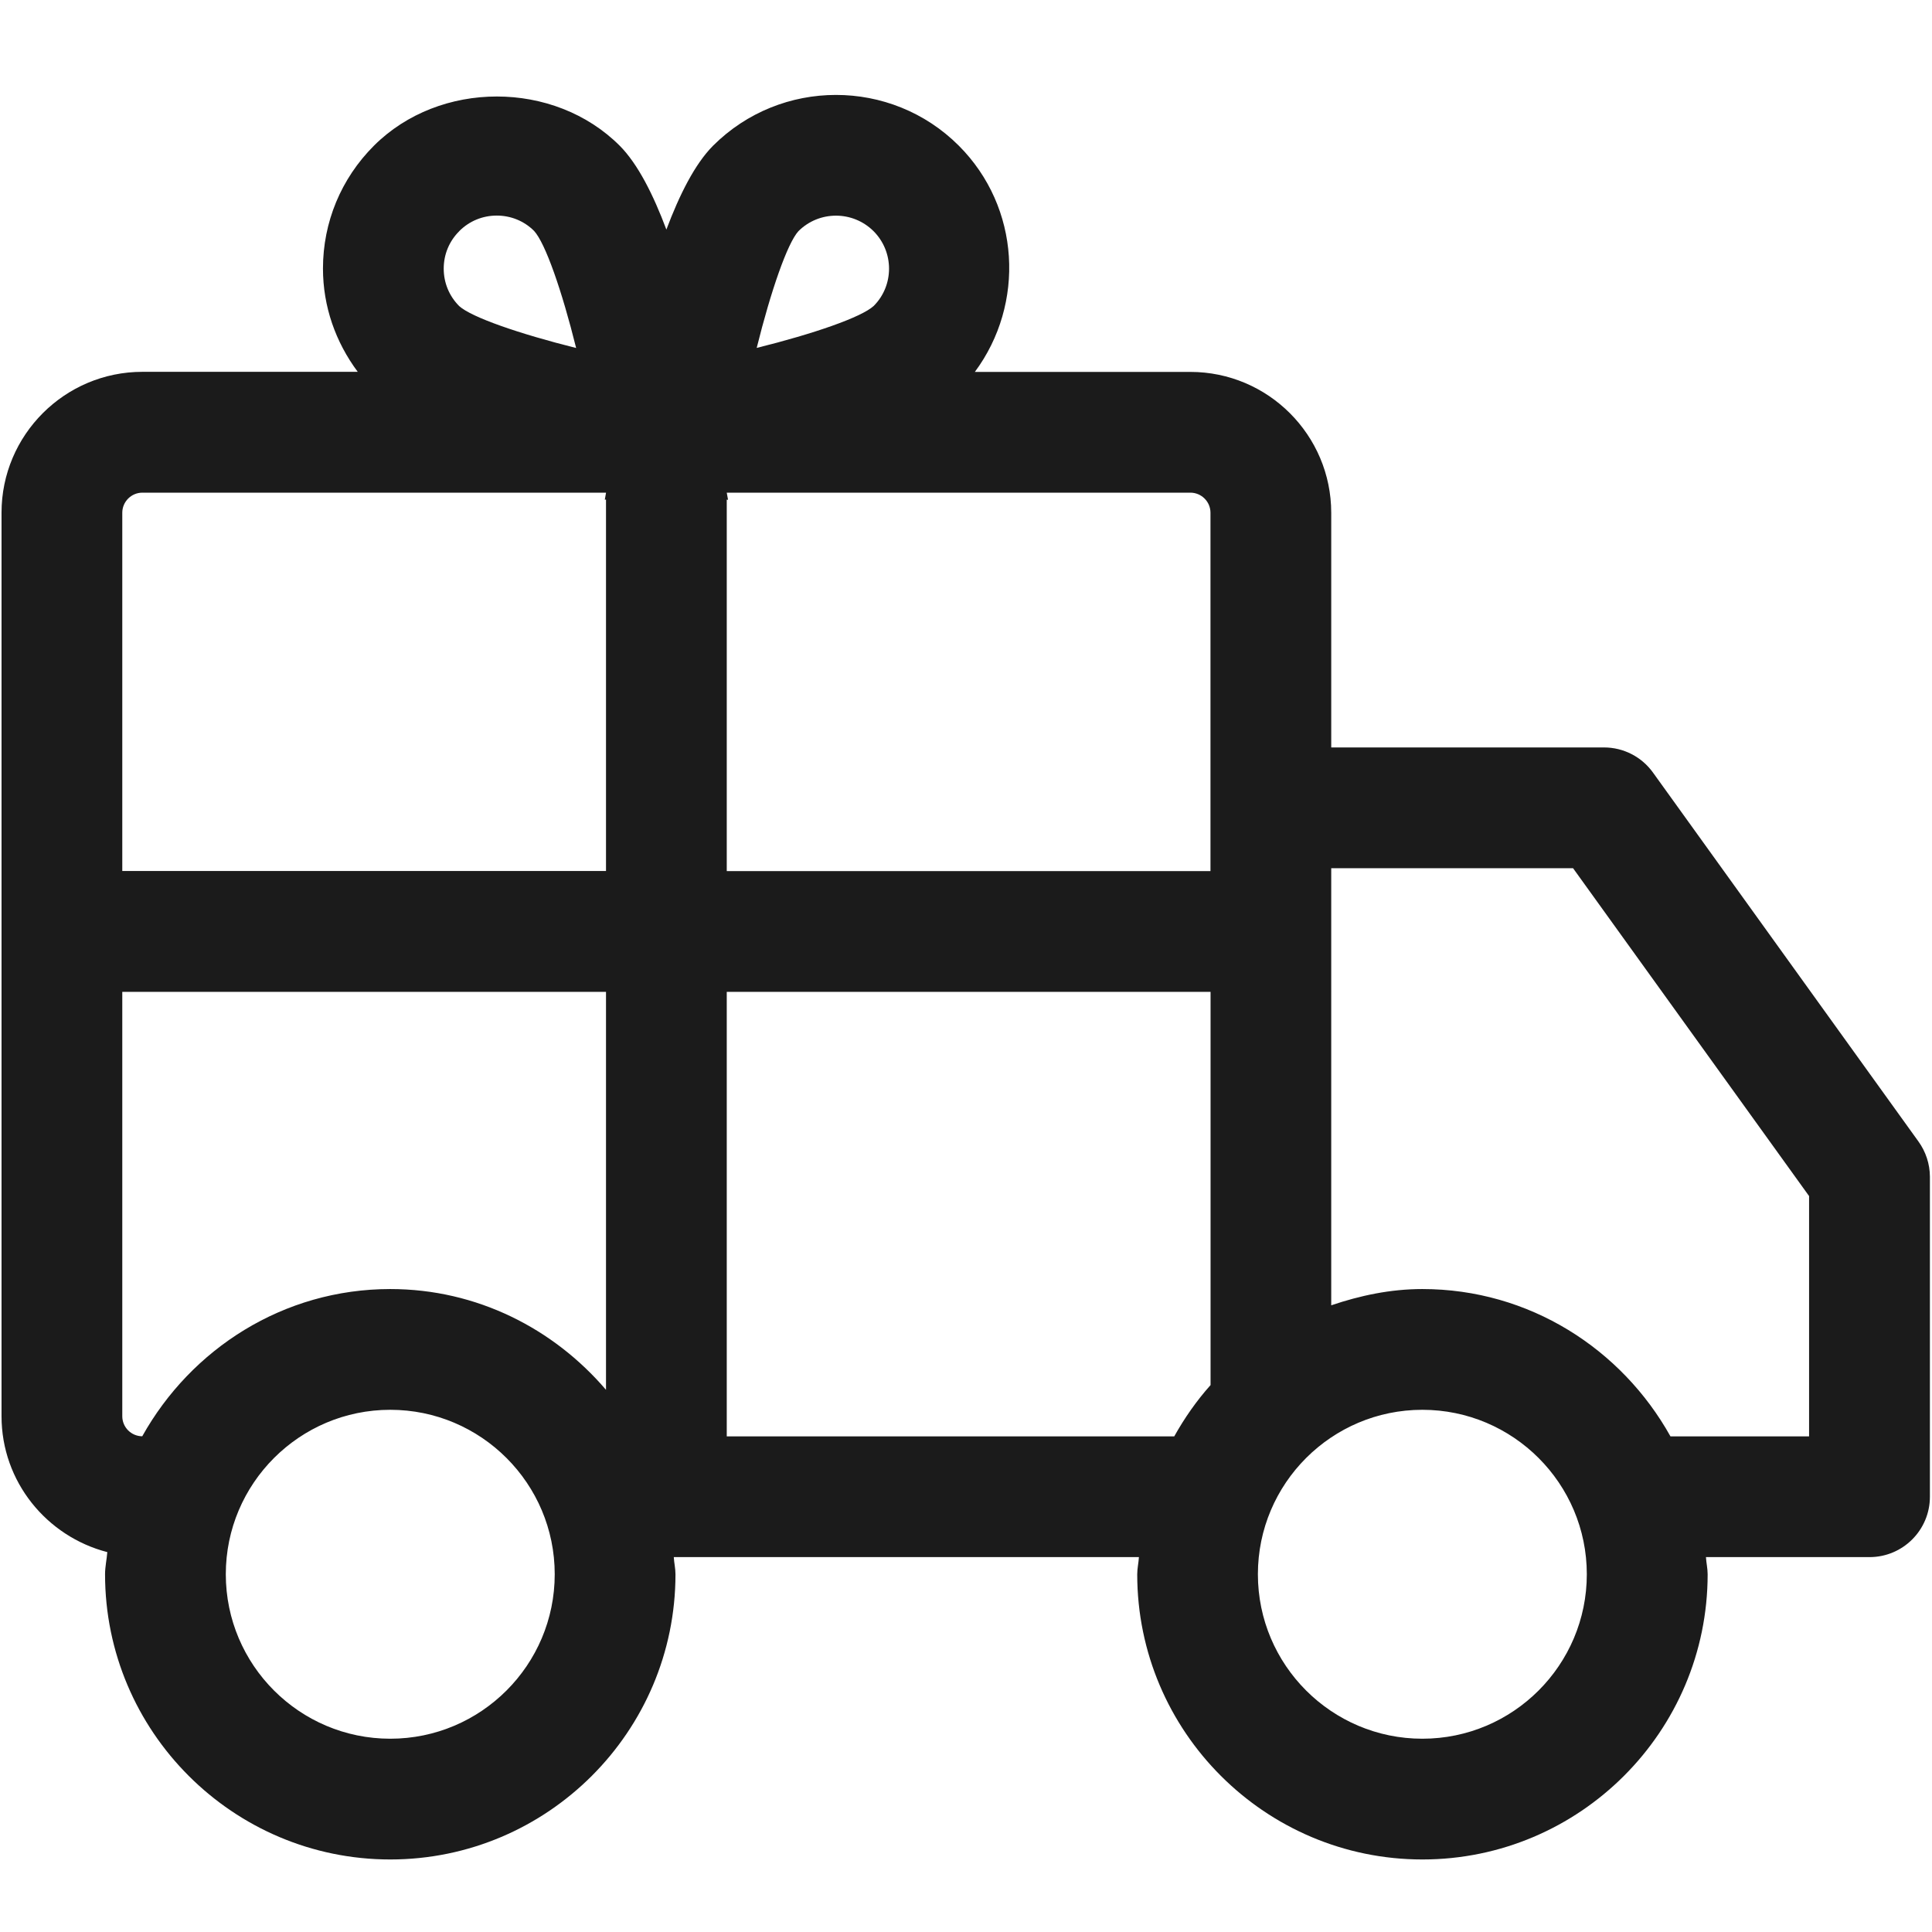 <?xml version="1.0" encoding="utf-8"?>
<!-- Generator: Adobe Illustrator 26.3.1, SVG Export Plug-In . SVG Version: 6.00 Build 0)  -->
<svg version="1.1" id="Ebene_1" xmlns="http://www.w3.org/2000/svg" xmlns:xlink="http://www.w3.org/1999/xlink" x="0px" y="0px"
	 viewBox="0 0 24 24" style="enable-background:new 0 0 24 24;" xml:space="preserve">
<path style="fill:#1B1B1B;" d="M23.831,14.179l-3.297-4.582c-0.141-0.196-0.367-0.312-0.608-0.312h-3.389
	V6.37c0-0.965-0.785-1.75-1.75-1.75h-2.677c0.627-0.845,0.566-2.044-0.199-2.81V1.81
	C11.069,0.968,9.699,0.97,8.858,1.81C8.632,2.037,8.44,2.42,8.278,2.852
	C8.116,2.42,7.924,2.037,7.698,1.81C6.883,0.995,5.461,0.995,4.645,1.81c0,0,0,0,0,0
	c-0.408,0.408-0.633,0.95-0.633,1.526c0,0.47,0.156,0.913,0.432,1.283H1.769
	c-0.965,0-1.75,0.785-1.75,1.75V17.593c0,0.813,0.561,1.493,1.314,1.688
	c-0.007,0.092-0.028,0.181-0.028,0.275c0,1.954,1.59,3.543,3.543,3.543s3.543-1.589,3.543-3.543
	c0-0.073-0.017-0.141-0.021-0.213h5.778c-0.004,0.072-0.021,0.14-0.021,0.213
	c0,1.954,1.59,3.543,3.543,3.543s3.543-1.589,3.543-3.543c0-0.073-0.017-0.141-0.021-0.213h2.032
	c0.414,0,0.75-0.336,0.75-0.75v-3.977C23.973,14.459,23.923,14.306,23.831,14.179z M5.705,2.872V2.871
	c0.125-0.125,0.29-0.193,0.466-0.193s0.341,0.068,0.464,0.191C6.775,3.022,6.98,3.61,7.157,4.323
	C6.445,4.145,5.858,3.941,5.705,3.803c-0.125-0.125-0.193-0.29-0.193-0.466
	C5.512,3.161,5.58,2.996,5.705,2.872z M4.848,21.599c-1.127,0-2.043-0.916-2.043-2.043
	s0.916-2.043,2.043-2.043s2.043,0.916,2.043,2.043S5.975,21.599,4.848,21.599z M7.528,17.265
	c-0.65-0.76-1.604-1.252-2.68-1.252c-1.329,0-2.475,0.744-3.081,1.829
	c-0.137-0.001-0.248-0.112-0.248-0.249v-5.272H7.528V17.265z M7.528,6.123L7.513,6.208l0.015-0.003
	v4.615H1.519V6.37c0-0.138,0.112-0.25,0.25-0.25H7.528V6.123z M9.918,2.872
	c0.129-0.129,0.298-0.193,0.467-0.193c0.168,0,0.337,0.064,0.466,0.192
	c0.257,0.257,0.257,0.675,0.002,0.93c-0.153,0.14-0.741,0.344-1.453,0.521
	C9.577,3.61,9.781,3.023,9.918,2.872z M15.037,17.207c-0.173,0.194-0.322,0.407-0.45,0.636H9.028
	v-5.522h6.01V17.207z M15.037,10.035v0.786H9.028V6.206l0.016,0.003L9.028,6.12h5.759
	c0.138,0,0.25,0.112,0.25,0.25V10.035z M17.669,21.599c-1.127,0-2.043-0.916-2.043-2.043
	s0.916-2.043,2.043-2.043s2.043,0.916,2.043,2.043S18.796,21.599,17.669,21.599z M22.473,17.843h-1.722
	c-0.606-1.086-1.753-1.83-3.082-1.83c-0.398,0-0.774,0.081-1.132,0.202V10.785h3.004l2.932,4.073
	V17.843z"/>
</svg>
